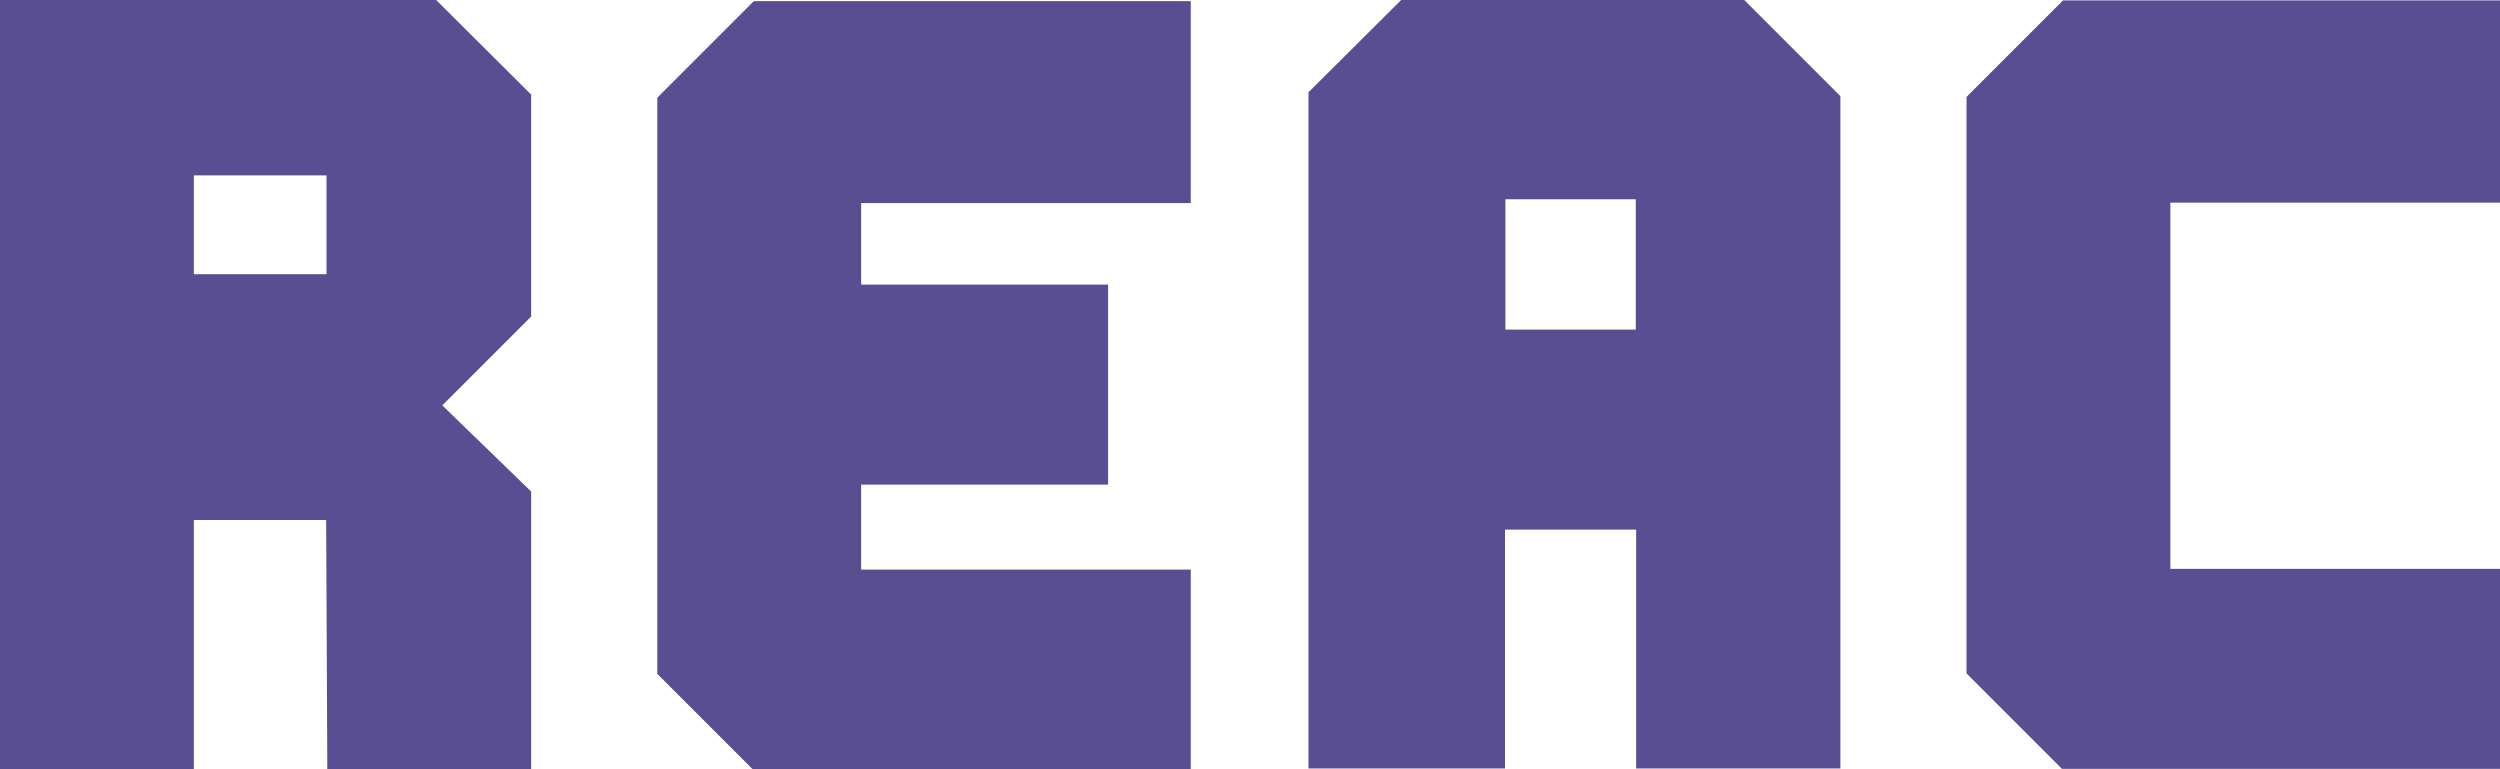 <?xml version="1.0" encoding="UTF-8"?><svg id="Calque_3" xmlns="http://www.w3.org/2000/svg" width="65" height="20" viewBox="0 0 65 20"><defs><style>.cls-1{fill:#594e91;}</style></defs><path class="cls-1" d="M0,0v20h5.04v-6.48h3.44l.03,6.48h5.3v-7.22l-2.31-2.24,2.31-2.31V2.46l-2.47-2.46H0ZM8.49,7.13h-3.45v-2.57h3.45v2.57Z"/><path class="cls-1" d="M36.43,0l-2.41,2.4v17.58h5.11v-6.21h3.41v6.21h5.31V2.5L45.35,0h-8.93ZM42.53,8.57h-3.39v-3.39h3.39v3.39Z"/><polygon class="cls-1" points="30.96 5.28 30.96 .03 19.6 .03 17.09 2.54 17.09 17.52 19.57 20 30.96 20 30.96 14.81 22.39 14.81 22.39 12.6 28.81 12.6 28.81 7.4 22.39 7.4 22.39 5.28 30.96 5.28"/><polygon class="cls-1" points="51.13 2.52 51.13 17.51 53.61 19.99 65 19.99 65 14.79 56.43 14.79 56.43 5.27 65 5.27 65 .01 53.64 .01 51.13 2.52"/></svg>